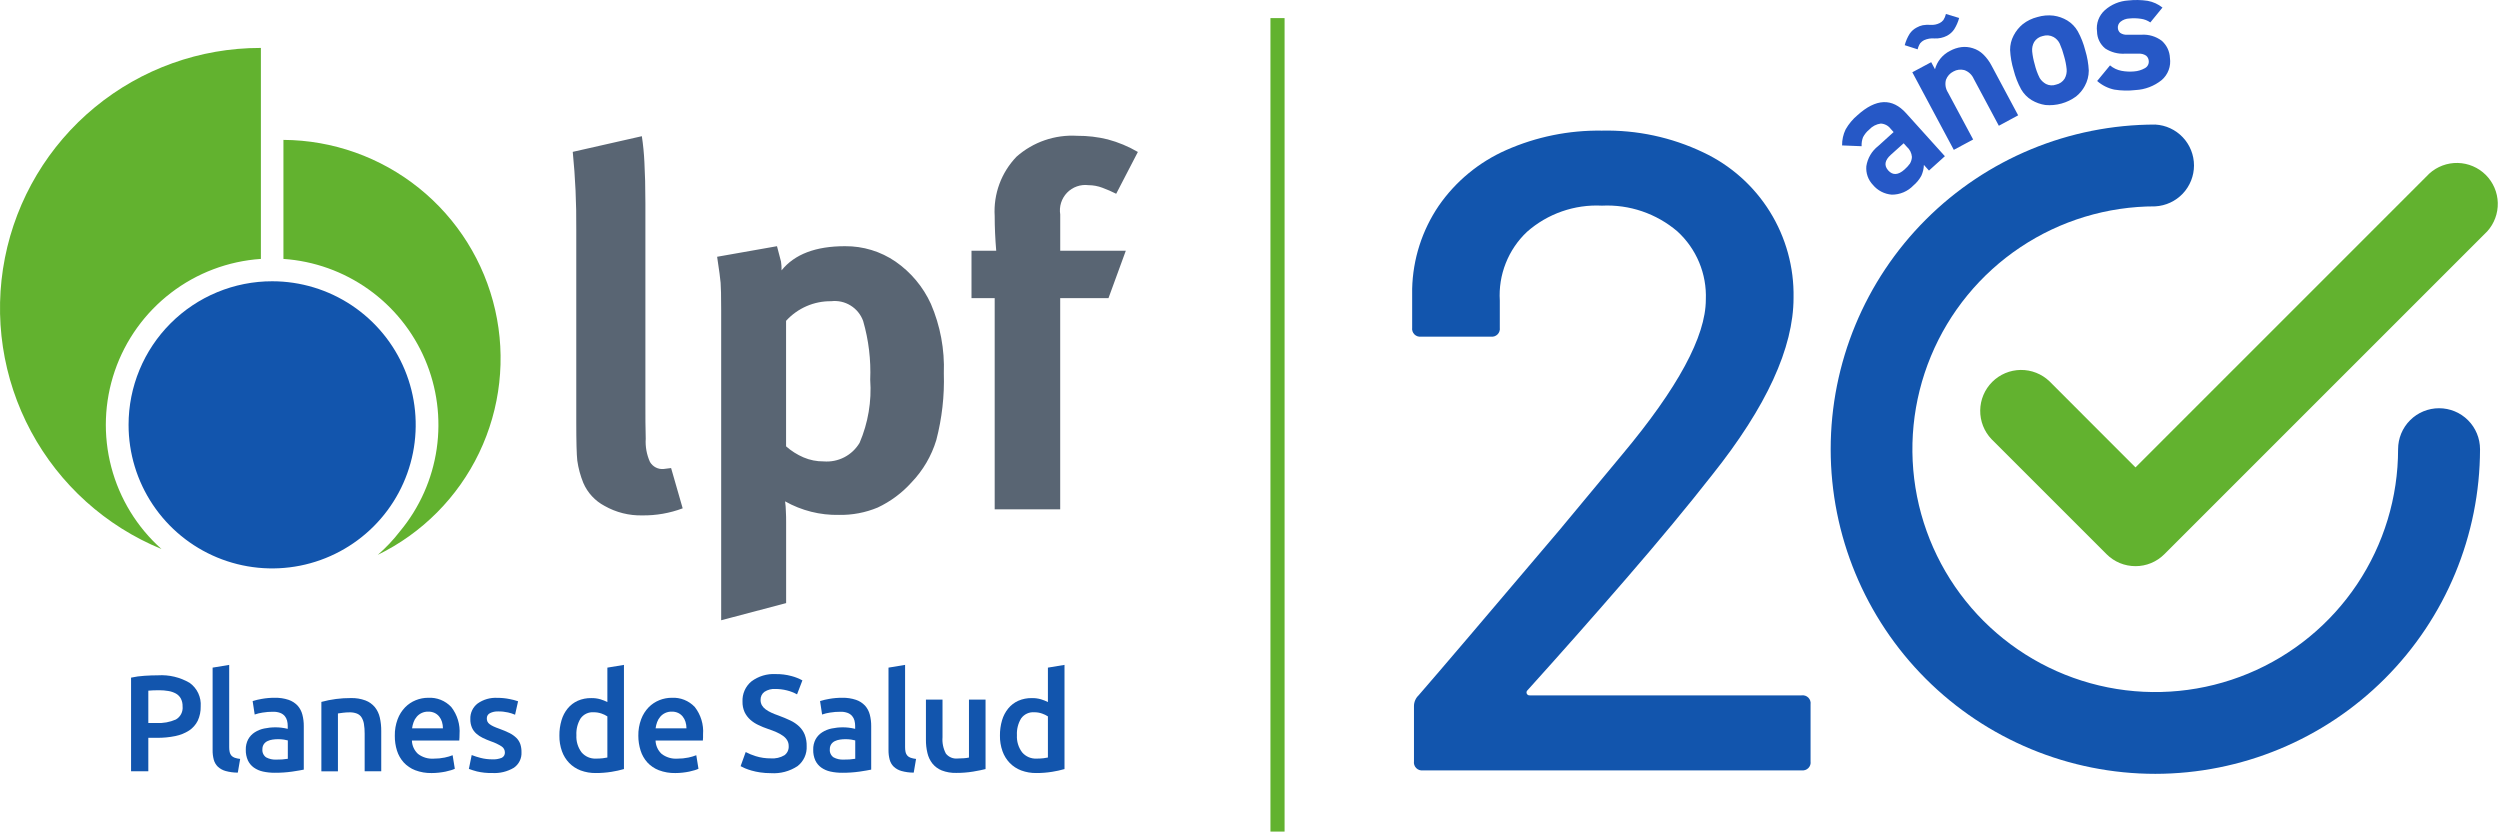 <svg width="177" height="59" viewBox="0 0 177 59" fill="none" xmlns="http://www.w3.org/2000/svg">
<path d="M108.107 49.132C108.126 49.165 108.155 49.192 108.188 49.21C108.222 49.227 108.26 49.235 108.298 49.232H127.552C127.639 49.219 127.728 49.228 127.811 49.256C127.894 49.284 127.969 49.331 128.031 49.393C128.093 49.455 128.139 49.531 128.166 49.614C128.194 49.697 128.201 49.786 128.188 49.873V53.9C128.201 53.986 128.194 54.075 128.167 54.158C128.139 54.242 128.093 54.318 128.031 54.38C127.97 54.442 127.894 54.489 127.811 54.517C127.728 54.545 127.639 54.554 127.552 54.542H100.747C100.66 54.554 100.572 54.546 100.489 54.518C100.405 54.49 100.33 54.443 100.268 54.38C100.206 54.318 100.159 54.242 100.132 54.159C100.104 54.075 100.097 53.987 100.109 53.9V50C100.108 49.856 100.136 49.714 100.192 49.583C100.247 49.45 100.33 49.331 100.433 49.233C101.88 47.569 105.206 43.667 110.411 37.527L114.824 32.215C118.788 27.481 120.771 23.815 120.773 21.215C120.81 20.311 120.648 19.41 120.3 18.575C119.952 17.74 119.425 16.991 118.757 16.381C117.274 15.116 115.365 14.465 113.418 14.56C111.474 14.461 109.567 15.128 108.107 16.417C107.451 17.037 106.939 17.794 106.607 18.634C106.274 19.474 106.131 20.376 106.186 21.278V23.198C106.198 23.284 106.19 23.372 106.162 23.455C106.135 23.538 106.088 23.614 106.026 23.675C105.964 23.737 105.889 23.784 105.806 23.811C105.723 23.839 105.635 23.847 105.548 23.835H100.623C100.537 23.847 100.448 23.84 100.365 23.812C100.281 23.785 100.205 23.739 100.143 23.677C100.08 23.615 100.033 23.54 100.005 23.456C99.977 23.373 99.969 23.285 99.981 23.198V20.448C100.03 18.344 100.686 16.299 101.869 14.56C103.066 12.835 104.715 11.474 106.635 10.627C108.77 9.683 111.084 9.212 113.418 9.249C115.894 9.193 118.348 9.719 120.583 10.785C122.531 11.7 124.172 13.16 125.308 14.988C126.443 16.816 127.025 18.933 126.983 21.085C126.983 24.627 125.063 28.806 121.221 33.624C119.517 35.8 117.493 38.242 115.148 40.95C112.804 43.658 110.457 46.312 108.109 48.913C108.088 48.946 108.077 48.985 108.077 49.025C108.077 49.064 108.088 49.103 108.109 49.137" fill="#1255AD"/>
<path d="M152.596 54.788C146.501 54.788 140.654 52.366 136.344 48.056C132.034 43.745 129.612 37.899 129.612 31.803C129.612 25.707 132.034 19.861 136.344 15.551C140.654 11.24 146.501 8.819 152.596 8.819C153.337 8.86 154.033 9.183 154.542 9.721C155.051 10.26 155.335 10.973 155.335 11.714C155.335 12.455 155.051 13.168 154.542 13.707C154.033 14.245 153.337 14.568 152.596 14.61C149.196 14.609 145.871 15.616 143.043 17.505C140.214 19.394 138.01 22.079 136.708 25.221C135.406 28.362 135.064 31.82 135.727 35.155C136.39 38.491 138.028 41.555 140.432 43.96C142.837 46.365 145.9 48.003 149.236 48.667C152.571 49.331 156.029 48.99 159.171 47.689C162.313 46.388 164.999 44.184 166.888 41.356C168.777 38.528 169.786 35.203 169.785 31.803C169.785 31.034 170.091 30.296 170.635 29.752C171.179 29.208 171.916 28.903 172.686 28.903C173.455 28.903 174.192 29.208 174.736 29.752C175.28 30.296 175.586 31.034 175.586 31.803C175.578 37.897 173.154 43.739 168.845 48.048C164.536 52.357 158.693 54.781 152.599 54.788" fill="#1255AD"/>
<path d="M151.191 40.083C150.811 40.084 150.435 40.01 150.084 39.865C149.732 39.719 149.414 39.506 149.145 39.237L140.998 31.092C140.476 30.544 140.189 29.813 140.199 29.056C140.208 28.299 140.513 27.576 141.048 27.041C141.583 26.506 142.306 26.201 143.063 26.192C143.82 26.183 144.55 26.47 145.098 26.992L151.192 33.092L171.992 12.292C172.544 11.79 173.266 11.52 174.011 11.537C174.756 11.555 175.466 11.858 175.993 12.384C176.52 12.911 176.825 13.62 176.843 14.364C176.862 15.109 176.593 15.833 176.092 16.385L153.236 39.238C152.968 39.507 152.65 39.72 152.299 39.865C151.948 40.011 151.571 40.085 151.191 40.084" fill="#62B22F"/>
<path d="M136.571 12.076L136.212 11.676C136.203 11.943 136.14 12.206 136.028 12.45C135.886 12.709 135.697 12.94 135.47 13.131C135.273 13.337 135.036 13.502 134.772 13.614C134.509 13.726 134.226 13.783 133.94 13.782C133.684 13.762 133.433 13.691 133.204 13.573C132.975 13.455 132.772 13.293 132.607 13.095C132.439 12.921 132.309 12.712 132.228 12.484C132.147 12.255 132.116 12.012 132.136 11.771C132.222 11.202 132.524 10.688 132.979 10.337L134.068 9.351L133.861 9.122C133.779 9.012 133.674 8.922 133.553 8.857C133.432 8.793 133.298 8.755 133.161 8.748C132.848 8.789 132.559 8.938 132.344 9.171C132.161 9.32 132.011 9.505 131.902 9.716C131.825 9.918 131.791 10.135 131.802 10.352L130.42 10.296C130.414 9.904 130.5 9.517 130.669 9.165C130.887 8.78 131.172 8.438 131.51 8.155C132.822 6.971 133.969 6.924 134.952 8.015L137.697 11.06L136.571 12.076ZM134.778 10.144L133.866 10.964C133.434 11.354 133.377 11.725 133.692 12.073C134.007 12.421 134.392 12.403 134.836 12.004C134.982 11.878 135.113 11.736 135.225 11.581C135.309 11.437 135.357 11.275 135.364 11.11C135.342 10.832 135.212 10.574 135.001 10.391L134.778 10.144Z" fill="#2658C6"/>
<path d="M137.853 2.529C137.581 2.669 137.278 2.736 136.973 2.722C136.716 2.698 136.457 2.741 136.221 2.846C136.118 2.898 136.026 2.971 135.952 3.061C135.865 3.192 135.804 3.339 135.77 3.493L134.854 3.199C134.931 2.912 135.049 2.639 135.206 2.388C135.332 2.203 135.502 2.052 135.701 1.949C135.836 1.872 135.982 1.817 136.134 1.785C136.32 1.754 136.509 1.746 136.698 1.761C136.913 1.775 137.128 1.732 137.322 1.636C137.426 1.584 137.518 1.511 137.591 1.42C137.676 1.288 137.737 1.142 137.772 0.989L138.708 1.273C138.631 1.557 138.511 1.829 138.354 2.079C138.226 2.267 138.054 2.421 137.853 2.529V2.529ZM141.518 8.904L139.741 5.58C139.678 5.436 139.587 5.307 139.472 5.201C139.357 5.094 139.221 5.013 139.074 4.962C138.813 4.894 138.536 4.93 138.301 5.062C138.057 5.183 137.869 5.393 137.775 5.648C137.733 5.8 137.725 5.96 137.75 6.116C137.775 6.272 137.833 6.421 137.919 6.554L139.699 9.876L138.329 10.61L135.392 5.116L136.729 4.402L136.997 4.902C137.073 4.622 137.206 4.361 137.39 4.137C137.574 3.913 137.803 3.73 138.062 3.602C138.31 3.464 138.582 3.374 138.862 3.336C139.135 3.302 139.411 3.328 139.673 3.412C139.953 3.497 140.209 3.649 140.418 3.855C140.656 4.088 140.855 4.358 141.008 4.655L142.885 8.165L141.518 8.904Z" fill="#2658C6"/>
<path d="M147.605 6.084C147.451 6.374 147.239 6.629 146.981 6.834C146.354 7.292 145.582 7.505 144.808 7.434C144.467 7.382 144.138 7.265 143.841 7.088C143.532 6.899 143.275 6.635 143.095 6.321C142.862 5.892 142.684 5.436 142.565 4.963C142.423 4.499 142.339 4.019 142.315 3.534C142.313 3.177 142.399 2.826 142.566 2.512C142.726 2.202 142.947 1.928 143.216 1.707C143.521 1.47 143.872 1.3 144.246 1.207C144.617 1.096 145.006 1.061 145.389 1.107C145.734 1.154 146.066 1.271 146.364 1.45C146.673 1.639 146.929 1.902 147.108 2.217C147.341 2.642 147.518 3.094 147.636 3.564C147.779 4.031 147.863 4.514 147.886 5.003C147.884 5.381 147.787 5.752 147.605 6.084V6.084ZM145.394 2.622C145.277 2.558 145.147 2.519 145.014 2.507C144.881 2.496 144.747 2.511 144.619 2.553C144.496 2.579 144.38 2.629 144.277 2.701C144.174 2.773 144.086 2.865 144.019 2.972C143.905 3.175 143.856 3.409 143.878 3.642C143.909 3.95 143.969 4.255 144.057 4.553C144.136 4.892 144.256 5.221 144.414 5.531C144.524 5.705 144.677 5.848 144.857 5.947C144.967 6.002 145.086 6.035 145.209 6.042C145.331 6.05 145.454 6.032 145.569 5.991C145.694 5.964 145.811 5.914 145.916 5.841C146.02 5.769 146.109 5.676 146.176 5.569C146.29 5.364 146.34 5.13 146.319 4.897C146.287 4.585 146.226 4.277 146.136 3.977C146.059 3.673 145.957 3.376 145.829 3.09C145.736 2.892 145.584 2.729 145.394 2.622V2.622Z" fill="#2658C6"/>
<path d="M151.198 6.376C150.696 6.435 150.189 6.424 149.691 6.344C149.24 6.248 148.823 6.038 148.478 5.734L149.39 4.629C149.623 4.826 149.905 4.959 150.206 5.015C150.499 5.07 150.799 5.084 151.097 5.057C151.363 5.038 151.621 4.96 151.854 4.829C151.947 4.781 152.024 4.706 152.073 4.613C152.123 4.52 152.143 4.415 152.132 4.311C152.127 4.239 152.108 4.169 152.076 4.105C152.044 4.041 151.999 3.984 151.944 3.939C151.789 3.836 151.605 3.788 151.421 3.801H150.439C149.948 3.829 149.462 3.7 149.051 3.433C148.872 3.287 148.727 3.104 148.627 2.897C148.526 2.69 148.473 2.463 148.47 2.233C148.431 1.954 148.462 1.669 148.559 1.405C148.656 1.141 148.817 0.904 149.026 0.717C149.484 0.313 150.061 0.073 150.67 0.034C151.129 -0.018 151.594 -0.01 152.052 0.059C152.436 0.128 152.797 0.292 153.103 0.535L152.243 1.588C152.047 1.451 151.821 1.363 151.585 1.331C151.313 1.29 151.038 1.282 150.766 1.308C150.534 1.314 150.311 1.396 150.13 1.541C150.065 1.594 150.015 1.662 149.983 1.739C149.95 1.817 149.937 1.9 149.944 1.984C149.951 2.116 150.011 2.239 150.11 2.328C150.265 2.432 150.452 2.478 150.638 2.458H151.62C152.129 2.426 152.633 2.575 153.043 2.879C153.219 3.031 153.363 3.219 153.464 3.429C153.565 3.64 153.622 3.869 153.631 4.103C153.674 4.393 153.643 4.689 153.54 4.963C153.437 5.238 153.266 5.482 153.043 5.672C152.517 6.095 151.871 6.341 151.198 6.376V6.376Z" fill="#2658C6"/>
<path fill-rule="evenodd" clip-rule="evenodd" d="M19.27 19.914C21.281 19.914 23.246 20.511 24.917 21.628C26.588 22.746 27.891 24.334 28.66 26.191C29.429 28.049 29.629 30.092 29.237 32.064C28.844 34.036 27.876 35.846 26.454 37.268C25.032 38.689 23.221 39.657 21.249 40.049C19.277 40.441 17.233 40.239 15.376 39.469C13.519 38.7 11.932 37.397 10.815 35.725C9.698 34.053 9.102 32.088 9.103 30.078C9.102 28.742 9.365 27.42 9.876 26.187C10.387 24.953 11.136 23.833 12.081 22.889C13.025 21.945 14.146 21.196 15.38 20.686C16.613 20.175 17.935 19.913 19.27 19.914Z" fill="#1255AD"/>
<path fill-rule="evenodd" clip-rule="evenodd" d="M18.424 3.394C14.156 3.394 10.02 4.877 6.723 7.588C3.426 10.299 1.173 14.071 0.348 18.259C-0.478 22.447 0.177 26.791 2.198 30.55C4.22 34.31 7.484 37.251 11.434 38.871C9.703 37.328 8.466 35.309 7.878 33.066C7.29 30.823 7.377 28.456 8.128 26.263C8.88 24.069 10.262 22.147 12.102 20.735C13.942 19.324 16.157 18.488 18.471 18.331V3.394H18.424ZM20.067 9.904C23.558 9.925 26.939 11.127 29.661 13.313C32.382 15.499 34.284 18.541 35.058 21.945C35.832 25.349 35.431 28.915 33.922 32.063C32.413 35.21 29.884 37.755 26.745 39.284C27.326 38.78 27.854 38.219 28.323 37.61C29.708 35.941 30.607 33.923 30.918 31.777C31.23 29.63 30.943 27.44 30.09 25.446C29.236 23.453 27.849 21.733 26.08 20.478C24.312 19.222 22.231 18.479 20.067 18.331V9.904Z" fill="#62B22F"/>
<g style="mix-blend-mode:multiply">
<path fill-rule="evenodd" clip-rule="evenodd" d="M45.444 9.648C45.536 10.258 45.596 10.873 45.624 11.49C45.669 12.29 45.694 13.252 45.694 14.396V28.638C45.694 29.492 45.694 30.3 45.718 31.06C45.682 31.624 45.785 32.189 46.017 32.705C46.114 32.871 46.255 33.006 46.426 33.095C46.596 33.184 46.788 33.222 46.98 33.205L47.514 33.138L48.334 35.99C47.421 36.333 46.452 36.502 45.477 36.49C44.539 36.512 43.613 36.279 42.798 35.815C42.127 35.46 41.598 34.886 41.298 34.188C41.091 33.679 40.947 33.147 40.871 32.604C40.825 32.175 40.8 31.274 40.8 29.889V16.252C40.816 14.415 40.733 12.579 40.551 10.752L45.438 9.644L45.444 9.648ZM50.763 18.181L55.011 17.431C55.172 18.051 55.273 18.411 55.295 18.519C55.327 18.725 55.34 18.933 55.334 19.142C56.255 17.998 57.755 17.428 59.834 17.431C61.106 17.421 62.351 17.8 63.401 18.519C64.493 19.274 65.359 20.311 65.909 21.519C66.574 23.067 66.886 24.744 66.823 26.429C66.873 28.022 66.693 29.614 66.29 31.157C65.95 32.279 65.35 33.304 64.538 34.151C63.866 34.9 63.05 35.506 62.139 35.935C61.273 36.295 60.342 36.472 59.404 36.455C58.068 36.483 56.749 36.152 55.584 35.495C55.617 35.724 55.635 35.956 55.639 36.188C55.657 36.466 55.658 36.73 55.658 36.988V42.7L51.059 43.914V21.964C51.059 20.942 51.044 20.295 51.02 20.023C50.996 19.751 50.92 19.132 50.773 18.183L50.763 18.181ZM55.651 31.599C56.019 31.924 56.436 32.189 56.888 32.383C57.338 32.575 57.824 32.672 58.313 32.667C58.819 32.708 59.326 32.607 59.776 32.374C60.227 32.141 60.603 31.785 60.861 31.349C61.463 29.942 61.72 28.413 61.611 26.887C61.67 25.482 61.501 24.076 61.111 22.726C60.947 22.271 60.634 21.885 60.223 21.631C59.812 21.376 59.327 21.269 58.847 21.326C58.247 21.318 57.652 21.438 57.102 21.677C56.551 21.917 56.058 22.27 55.654 22.715V31.6L55.651 31.599ZM79.026 13.719C78.708 13.558 78.381 13.416 78.046 13.292C77.732 13.173 77.399 13.111 77.064 13.11C76.787 13.075 76.505 13.105 76.242 13.198C75.979 13.291 75.74 13.444 75.546 13.645C75.353 13.846 75.208 14.089 75.124 14.355C75.04 14.622 75.019 14.904 75.064 15.18V17.752H79.707L78.481 21.107H75.062V36.059H70.424V21.109H68.782V17.754H70.532C70.463 16.922 70.424 16.096 70.424 15.295C70.377 14.526 70.49 13.756 70.755 13.033C71.021 12.31 71.434 11.65 71.968 11.095C73.148 10.051 74.695 9.519 76.267 9.615C76.995 9.61 77.72 9.695 78.427 9.869C79.175 10.069 79.893 10.368 80.561 10.759L79.026 13.719Z" fill="#596573"/>
</g>
<path d="M11.181 47.812C11.966 47.763 12.747 47.949 13.427 48.346C13.689 48.533 13.899 48.785 14.036 49.078C14.173 49.37 14.233 49.693 14.209 50.015C14.218 50.364 14.146 50.711 14 51.029C13.861 51.308 13.652 51.545 13.393 51.718C13.097 51.908 12.768 52.041 12.423 52.111C11.992 52.2 11.553 52.242 11.113 52.237H10.501V54.605H9.279V47.977C9.59 47.908 9.906 47.864 10.224 47.846C10.571 47.823 10.889 47.812 11.181 47.812ZM11.268 48.869C10.957 48.869 10.702 48.879 10.501 48.899V51.189H11.093C11.559 51.213 12.024 51.128 12.452 50.941C12.614 50.848 12.745 50.71 12.829 50.544C12.914 50.377 12.947 50.19 12.927 50.005C12.933 49.812 12.89 49.622 12.801 49.452C12.719 49.305 12.598 49.184 12.452 49.102C12.286 49.013 12.108 48.952 11.923 48.923C11.706 48.886 11.487 48.868 11.268 48.869Z" fill="#1255AD"/>
<path d="M16.837 54.702C16.544 54.703 16.251 54.664 15.969 54.586C15.764 54.529 15.576 54.424 15.421 54.28C15.283 54.143 15.184 53.972 15.134 53.785C15.077 53.565 15.049 53.338 15.053 53.111V47.268L16.227 47.074V52.888C16.224 53.008 16.236 53.129 16.261 53.247C16.28 53.338 16.322 53.422 16.381 53.494C16.446 53.566 16.528 53.619 16.619 53.649C16.744 53.69 16.872 53.718 17.003 53.732L16.837 54.702Z" fill="#1255AD"/>
<path d="M19.453 49.403C19.785 49.394 20.117 49.444 20.433 49.549C20.675 49.631 20.893 49.771 21.069 49.957C21.23 50.138 21.347 50.356 21.407 50.592C21.477 50.859 21.511 51.135 21.508 51.412V54.489C21.327 54.528 21.053 54.575 20.688 54.629C20.278 54.687 19.864 54.715 19.451 54.712C19.17 54.714 18.89 54.685 18.616 54.625C18.384 54.575 18.164 54.479 17.971 54.343C17.792 54.214 17.648 54.042 17.553 53.843C17.446 53.602 17.394 53.34 17.402 53.077C17.395 52.82 17.453 52.566 17.573 52.339C17.684 52.14 17.842 51.972 18.034 51.849C18.24 51.718 18.468 51.625 18.707 51.577C18.971 51.522 19.239 51.494 19.508 51.495C19.644 51.495 19.78 51.503 19.916 51.519C20.069 51.537 20.221 51.565 20.372 51.602V51.402C20.372 51.271 20.356 51.14 20.323 51.014C20.291 50.894 20.234 50.783 20.154 50.689C20.066 50.591 19.956 50.516 19.832 50.471C19.672 50.414 19.503 50.388 19.332 50.393C19.082 50.391 18.832 50.411 18.585 50.452C18.397 50.48 18.212 50.525 18.032 50.588L17.887 49.636C18.099 49.569 18.317 49.517 18.537 49.481C18.839 49.427 19.145 49.401 19.453 49.403V49.403ZM19.552 53.78C19.829 53.786 20.105 53.767 20.378 53.722V52.422C20.285 52.396 20.191 52.376 20.096 52.363C19.961 52.343 19.825 52.333 19.689 52.334C19.557 52.334 19.426 52.344 19.296 52.363C19.171 52.38 19.05 52.416 18.936 52.47C18.833 52.519 18.744 52.594 18.678 52.689C18.61 52.794 18.575 52.917 18.578 53.043C18.567 53.153 18.584 53.266 18.631 53.367C18.677 53.468 18.749 53.556 18.84 53.62C19.057 53.736 19.3 53.791 19.546 53.78H19.552Z" fill="#1255AD"/>
<path d="M22.753 49.695C23.433 49.511 24.134 49.419 24.839 49.423C25.192 49.412 25.545 49.47 25.877 49.593C26.135 49.691 26.364 49.855 26.542 50.068C26.713 50.284 26.832 50.536 26.892 50.806C26.961 51.116 26.995 51.434 26.992 51.752V54.605H25.818V51.938C25.82 51.705 25.803 51.473 25.765 51.244C25.738 51.078 25.679 50.92 25.59 50.779C25.509 50.659 25.394 50.567 25.26 50.517C25.097 50.457 24.924 50.429 24.751 50.434C24.595 50.434 24.439 50.444 24.285 50.463C24.123 50.483 24.003 50.499 23.926 50.512V54.612H22.753V49.695Z" fill="#1255AD"/>
<path d="M27.953 52.092C27.945 51.691 28.013 51.293 28.153 50.918C28.27 50.605 28.45 50.319 28.682 50.078C28.896 49.859 29.154 49.687 29.439 49.573C29.716 49.461 30.013 49.403 30.313 49.403C30.616 49.386 30.92 49.435 31.202 49.547C31.484 49.66 31.739 49.833 31.948 50.054C32.378 50.605 32.587 51.297 32.535 51.995C32.535 52.059 32.535 52.132 32.53 52.213C32.525 52.294 32.522 52.367 32.516 52.431H29.163C29.168 52.609 29.209 52.785 29.283 52.947C29.358 53.11 29.463 53.256 29.595 53.378C29.912 53.62 30.308 53.739 30.707 53.712C30.969 53.714 31.231 53.688 31.488 53.635C31.678 53.596 31.865 53.541 32.046 53.47L32.201 54.43C32.114 54.47 32.025 54.504 31.934 54.53C31.806 54.57 31.677 54.603 31.546 54.63C31.4 54.66 31.246 54.684 31.075 54.703C30.904 54.722 30.732 54.732 30.561 54.732C30.163 54.74 29.767 54.672 29.396 54.532C29.085 54.413 28.806 54.224 28.581 53.979C28.364 53.738 28.203 53.453 28.106 53.145C28 52.804 27.948 52.449 27.953 52.092V52.092ZM31.36 51.567C31.36 51.41 31.337 51.255 31.292 51.106C31.25 50.968 31.182 50.84 31.092 50.728C31.005 50.621 30.895 50.535 30.772 50.476C30.63 50.411 30.475 50.379 30.32 50.384C30.156 50.379 29.993 50.414 29.845 50.484C29.712 50.548 29.595 50.639 29.5 50.751C29.404 50.862 29.33 50.99 29.282 51.129C29.23 51.27 29.194 51.416 29.175 51.565L31.36 51.567Z" fill="#1255AD"/>
<path d="M34.853 53.761C35.084 53.775 35.317 53.737 35.532 53.649C35.601 53.612 35.658 53.557 35.696 53.489C35.734 53.421 35.751 53.343 35.746 53.266C35.745 53.183 35.724 53.101 35.684 53.028C35.645 52.956 35.587 52.894 35.518 52.849C35.283 52.698 35.03 52.577 34.766 52.49C34.565 52.417 34.369 52.334 34.178 52.242C34.011 52.162 33.856 52.059 33.718 51.936C33.587 51.818 33.482 51.674 33.412 51.514C33.332 51.322 33.293 51.115 33.3 50.908C33.291 50.696 33.334 50.486 33.424 50.295C33.513 50.104 33.647 49.937 33.815 49.808C34.223 49.52 34.716 49.379 35.215 49.408C35.501 49.407 35.787 49.434 36.069 49.491C36.276 49.528 36.48 49.582 36.68 49.651L36.467 50.602C36.307 50.534 36.141 50.48 35.972 50.442C35.742 50.39 35.507 50.365 35.272 50.369C35.07 50.36 34.87 50.402 34.69 50.491C34.62 50.525 34.563 50.578 34.523 50.644C34.483 50.71 34.464 50.786 34.467 50.864C34.465 50.94 34.48 51.016 34.51 51.087C34.545 51.158 34.596 51.22 34.661 51.267C34.748 51.331 34.842 51.387 34.942 51.432C35.059 51.487 35.201 51.543 35.369 51.602C35.611 51.688 35.847 51.788 36.078 51.902C36.254 51.99 36.416 52.105 36.558 52.242C36.681 52.363 36.775 52.511 36.835 52.674C36.897 52.861 36.926 53.058 36.922 53.256C36.933 53.47 36.89 53.683 36.796 53.876C36.702 54.068 36.56 54.233 36.384 54.356C35.92 54.632 35.383 54.762 34.845 54.729C34.482 54.738 34.12 54.7 33.768 54.618C33.574 54.568 33.383 54.508 33.196 54.438L33.396 53.458C33.6 53.537 33.81 53.604 34.023 53.658C34.294 53.728 34.573 53.763 34.853 53.761V53.761Z" fill="#1255AD"/>
<path d="M44.176 54.45C43.887 54.533 43.594 54.598 43.298 54.644C42.93 54.703 42.559 54.732 42.187 54.731C41.819 54.737 41.453 54.674 41.109 54.547C40.803 54.431 40.527 54.251 40.299 54.018C40.07 53.779 39.895 53.495 39.785 53.184C39.66 52.83 39.599 52.458 39.605 52.084C39.6 51.714 39.651 51.346 39.756 50.992C39.845 50.685 39.995 50.4 40.197 50.153C40.389 49.921 40.631 49.737 40.906 49.614C41.209 49.482 41.536 49.418 41.867 49.425C42.086 49.421 42.305 49.45 42.517 49.512C42.684 49.562 42.846 49.627 43.002 49.706V47.268L44.176 47.074V54.45ZM40.809 52.05C40.783 52.486 40.914 52.918 41.176 53.268C41.301 53.414 41.458 53.53 41.635 53.607C41.812 53.683 42.004 53.718 42.197 53.709C42.357 53.71 42.517 53.702 42.676 53.685C42.809 53.669 42.917 53.651 43.002 53.632V50.72C42.873 50.636 42.735 50.569 42.59 50.52C42.413 50.458 42.227 50.427 42.041 50.428C41.86 50.414 41.679 50.447 41.515 50.523C41.351 50.6 41.21 50.717 41.105 50.865C40.889 51.222 40.786 51.636 40.809 52.053V52.05Z" fill="#1255AD"/>
<path d="M45.194 52.092C45.187 51.691 45.255 51.293 45.395 50.918C45.512 50.605 45.692 50.319 45.923 50.078C46.138 49.859 46.396 49.687 46.681 49.573C46.958 49.461 47.255 49.403 47.554 49.403C47.858 49.386 48.161 49.435 48.444 49.547C48.726 49.66 48.981 49.833 49.19 50.054C49.62 50.605 49.829 51.297 49.776 51.995C49.776 52.059 49.776 52.132 49.776 52.213C49.776 52.294 49.769 52.367 49.763 52.431H46.413C46.419 52.609 46.46 52.785 46.534 52.947C46.608 53.11 46.714 53.256 46.846 53.378C47.163 53.62 47.559 53.739 47.958 53.712C48.22 53.714 48.482 53.688 48.739 53.635C48.929 53.596 49.116 53.541 49.297 53.47L49.452 54.43C49.365 54.47 49.276 54.504 49.184 54.53C49.057 54.57 48.928 54.603 48.797 54.63C48.651 54.66 48.496 54.684 48.327 54.703C48.156 54.722 47.984 54.732 47.812 54.732C47.414 54.74 47.019 54.672 46.647 54.532C46.336 54.413 46.057 54.224 45.831 53.979C45.615 53.738 45.453 53.453 45.356 53.145C45.248 52.804 45.193 52.449 45.194 52.092ZM48.602 51.567C48.602 51.41 48.579 51.255 48.533 51.106C48.492 50.968 48.424 50.84 48.334 50.728C48.246 50.621 48.137 50.535 48.014 50.476C47.872 50.411 47.717 50.379 47.562 50.384C47.398 50.379 47.235 50.414 47.087 50.484C46.954 50.548 46.837 50.639 46.742 50.751C46.646 50.862 46.572 50.99 46.523 51.129C46.472 51.27 46.436 51.416 46.416 51.565L48.602 51.567Z" fill="#1255AD"/>
<path d="M54.579 53.693C54.914 53.719 55.25 53.642 55.54 53.47C55.638 53.397 55.717 53.302 55.769 53.192C55.821 53.082 55.846 52.96 55.84 52.839C55.844 52.693 55.81 52.549 55.739 52.422C55.665 52.298 55.566 52.19 55.449 52.106C55.305 52.002 55.15 51.914 54.987 51.844C54.807 51.763 54.6 51.684 54.367 51.606C54.133 51.528 53.908 51.436 53.691 51.33C53.483 51.234 53.29 51.108 53.12 50.956C52.953 50.806 52.817 50.625 52.719 50.423C52.614 50.188 52.562 49.932 52.569 49.675C52.557 49.404 52.607 49.133 52.716 48.885C52.826 48.636 52.992 48.417 53.2 48.244C53.694 47.874 54.302 47.69 54.917 47.725C55.296 47.719 55.673 47.766 56.038 47.865C56.307 47.935 56.566 48.038 56.81 48.171L56.431 49.161C56.204 49.035 55.961 48.94 55.709 48.879C55.444 48.813 55.172 48.779 54.898 48.779C54.627 48.761 54.356 48.831 54.127 48.979C54.037 49.044 53.964 49.13 53.916 49.23C53.868 49.33 53.845 49.441 53.849 49.552C53.846 49.685 53.878 49.818 53.943 49.935C54.009 50.047 54.098 50.145 54.205 50.221C54.329 50.312 54.464 50.39 54.605 50.454C54.757 50.525 54.923 50.593 55.105 50.654C55.421 50.771 55.705 50.888 55.954 51.008C56.185 51.115 56.398 51.26 56.584 51.435C56.755 51.599 56.889 51.797 56.978 52.018C57.074 52.276 57.12 52.551 57.112 52.828C57.126 53.097 57.075 53.367 56.963 53.612C56.85 53.858 56.681 54.073 56.468 54.24C55.91 54.609 55.247 54.785 54.58 54.74C54.325 54.741 54.07 54.723 53.819 54.686C53.612 54.656 53.407 54.612 53.206 54.555C53.05 54.511 52.896 54.457 52.745 54.395C52.639 54.351 52.536 54.301 52.435 54.245L52.795 53.245C53.021 53.363 53.258 53.461 53.502 53.536C53.851 53.644 54.214 53.697 54.579 53.693V53.693Z" fill="#1255AD"/>
<path d="M59.626 49.403C59.958 49.394 60.29 49.444 60.606 49.549C60.848 49.63 61.066 49.771 61.242 49.957C61.404 50.138 61.52 50.356 61.581 50.592C61.65 50.859 61.684 51.135 61.681 51.412V54.489C61.5 54.528 61.227 54.575 60.862 54.629C60.452 54.687 60.038 54.715 59.624 54.712C59.343 54.714 59.063 54.685 58.789 54.625C58.557 54.575 58.337 54.479 58.144 54.343C57.965 54.214 57.822 54.042 57.727 53.843C57.619 53.602 57.567 53.34 57.576 53.077C57.568 52.82 57.626 52.566 57.746 52.339C57.857 52.14 58.015 51.972 58.207 51.849C58.413 51.718 58.641 51.625 58.881 51.577C59.144 51.522 59.412 51.494 59.681 51.495C59.817 51.495 59.953 51.503 60.089 51.519C60.242 51.537 60.395 51.565 60.545 51.602V51.402C60.545 51.271 60.529 51.14 60.497 51.014C60.465 50.894 60.407 50.783 60.327 50.689C60.239 50.591 60.129 50.516 60.006 50.471C59.845 50.414 59.676 50.387 59.506 50.393C59.255 50.391 59.005 50.411 58.758 50.452C58.569 50.48 58.384 50.525 58.205 50.588L58.06 49.636C58.272 49.569 58.49 49.517 58.71 49.481C59.012 49.427 59.319 49.401 59.626 49.403ZM59.726 53.78C60.002 53.786 60.278 53.767 60.551 53.722V52.422C60.458 52.396 60.364 52.376 60.27 52.363C60.135 52.343 59.998 52.333 59.862 52.334C59.73 52.334 59.599 52.344 59.469 52.363C59.344 52.38 59.223 52.416 59.11 52.47C59.006 52.519 58.917 52.594 58.852 52.689C58.783 52.794 58.748 52.917 58.752 53.043C58.739 53.153 58.758 53.266 58.804 53.367C58.85 53.468 58.922 53.556 59.014 53.62C59.231 53.737 59.476 53.792 59.723 53.78H59.726Z" fill="#1255AD"/>
<path d="M64.692 54.702C64.398 54.703 64.106 54.664 63.823 54.586C63.618 54.529 63.43 54.424 63.275 54.28C63.136 54.143 63.038 53.972 62.989 53.785C62.931 53.565 62.903 53.338 62.906 53.111V47.268L64.08 47.074V52.888C64.078 53.008 64.089 53.129 64.114 53.247C64.133 53.338 64.175 53.422 64.236 53.494C64.299 53.566 64.382 53.619 64.474 53.649C64.598 53.69 64.726 53.718 64.857 53.732L64.692 54.702Z" fill="#1255AD"/>
<path d="M69.777 54.45C69.551 54.508 69.256 54.568 68.894 54.629C68.499 54.693 68.1 54.724 67.701 54.722C67.351 54.732 67.002 54.672 66.676 54.547C66.419 54.443 66.192 54.276 66.017 54.062C65.846 53.843 65.725 53.59 65.663 53.32C65.588 53.01 65.552 52.691 65.556 52.373V49.53H66.73V52.189C66.697 52.591 66.78 52.995 66.968 53.353C67.065 53.476 67.192 53.573 67.338 53.634C67.483 53.695 67.641 53.718 67.798 53.702C67.94 53.702 68.09 53.696 68.249 53.683C68.368 53.675 68.486 53.659 68.603 53.635V49.53H69.777V54.45Z" fill="#1255AD"/>
<path d="M75.367 54.45C75.078 54.533 74.785 54.598 74.489 54.644C74.121 54.703 73.75 54.732 73.378 54.731C73.01 54.737 72.644 54.674 72.3 54.547C71.994 54.431 71.718 54.251 71.49 54.018C71.261 53.779 71.086 53.495 70.976 53.184C70.851 52.83 70.79 52.458 70.796 52.084C70.791 51.714 70.842 51.346 70.946 50.992C71.036 50.685 71.186 50.4 71.388 50.153C71.579 49.921 71.822 49.737 72.096 49.614C72.399 49.483 72.726 49.418 73.057 49.425C73.277 49.421 73.496 49.45 73.708 49.512C73.874 49.562 74.037 49.626 74.192 49.706V47.268L75.367 47.074V54.45ZM71.999 52.05C71.973 52.486 72.104 52.918 72.368 53.268C72.492 53.414 72.649 53.53 72.826 53.607C73.002 53.683 73.194 53.718 73.387 53.709C73.547 53.71 73.708 53.702 73.868 53.685C73.976 53.672 74.085 53.655 74.192 53.632V50.72C74.063 50.636 73.925 50.569 73.78 50.52C73.604 50.458 73.418 50.426 73.232 50.428C73.051 50.414 72.87 50.447 72.706 50.523C72.542 50.6 72.4 50.717 72.295 50.865C72.079 51.222 71.976 51.636 71.999 52.053V52.05Z" fill="#1255AD"/>
<path d="M90.948 1.282H89.948V58.876H90.948V1.282Z" fill="#62B22F"/>
</svg>
